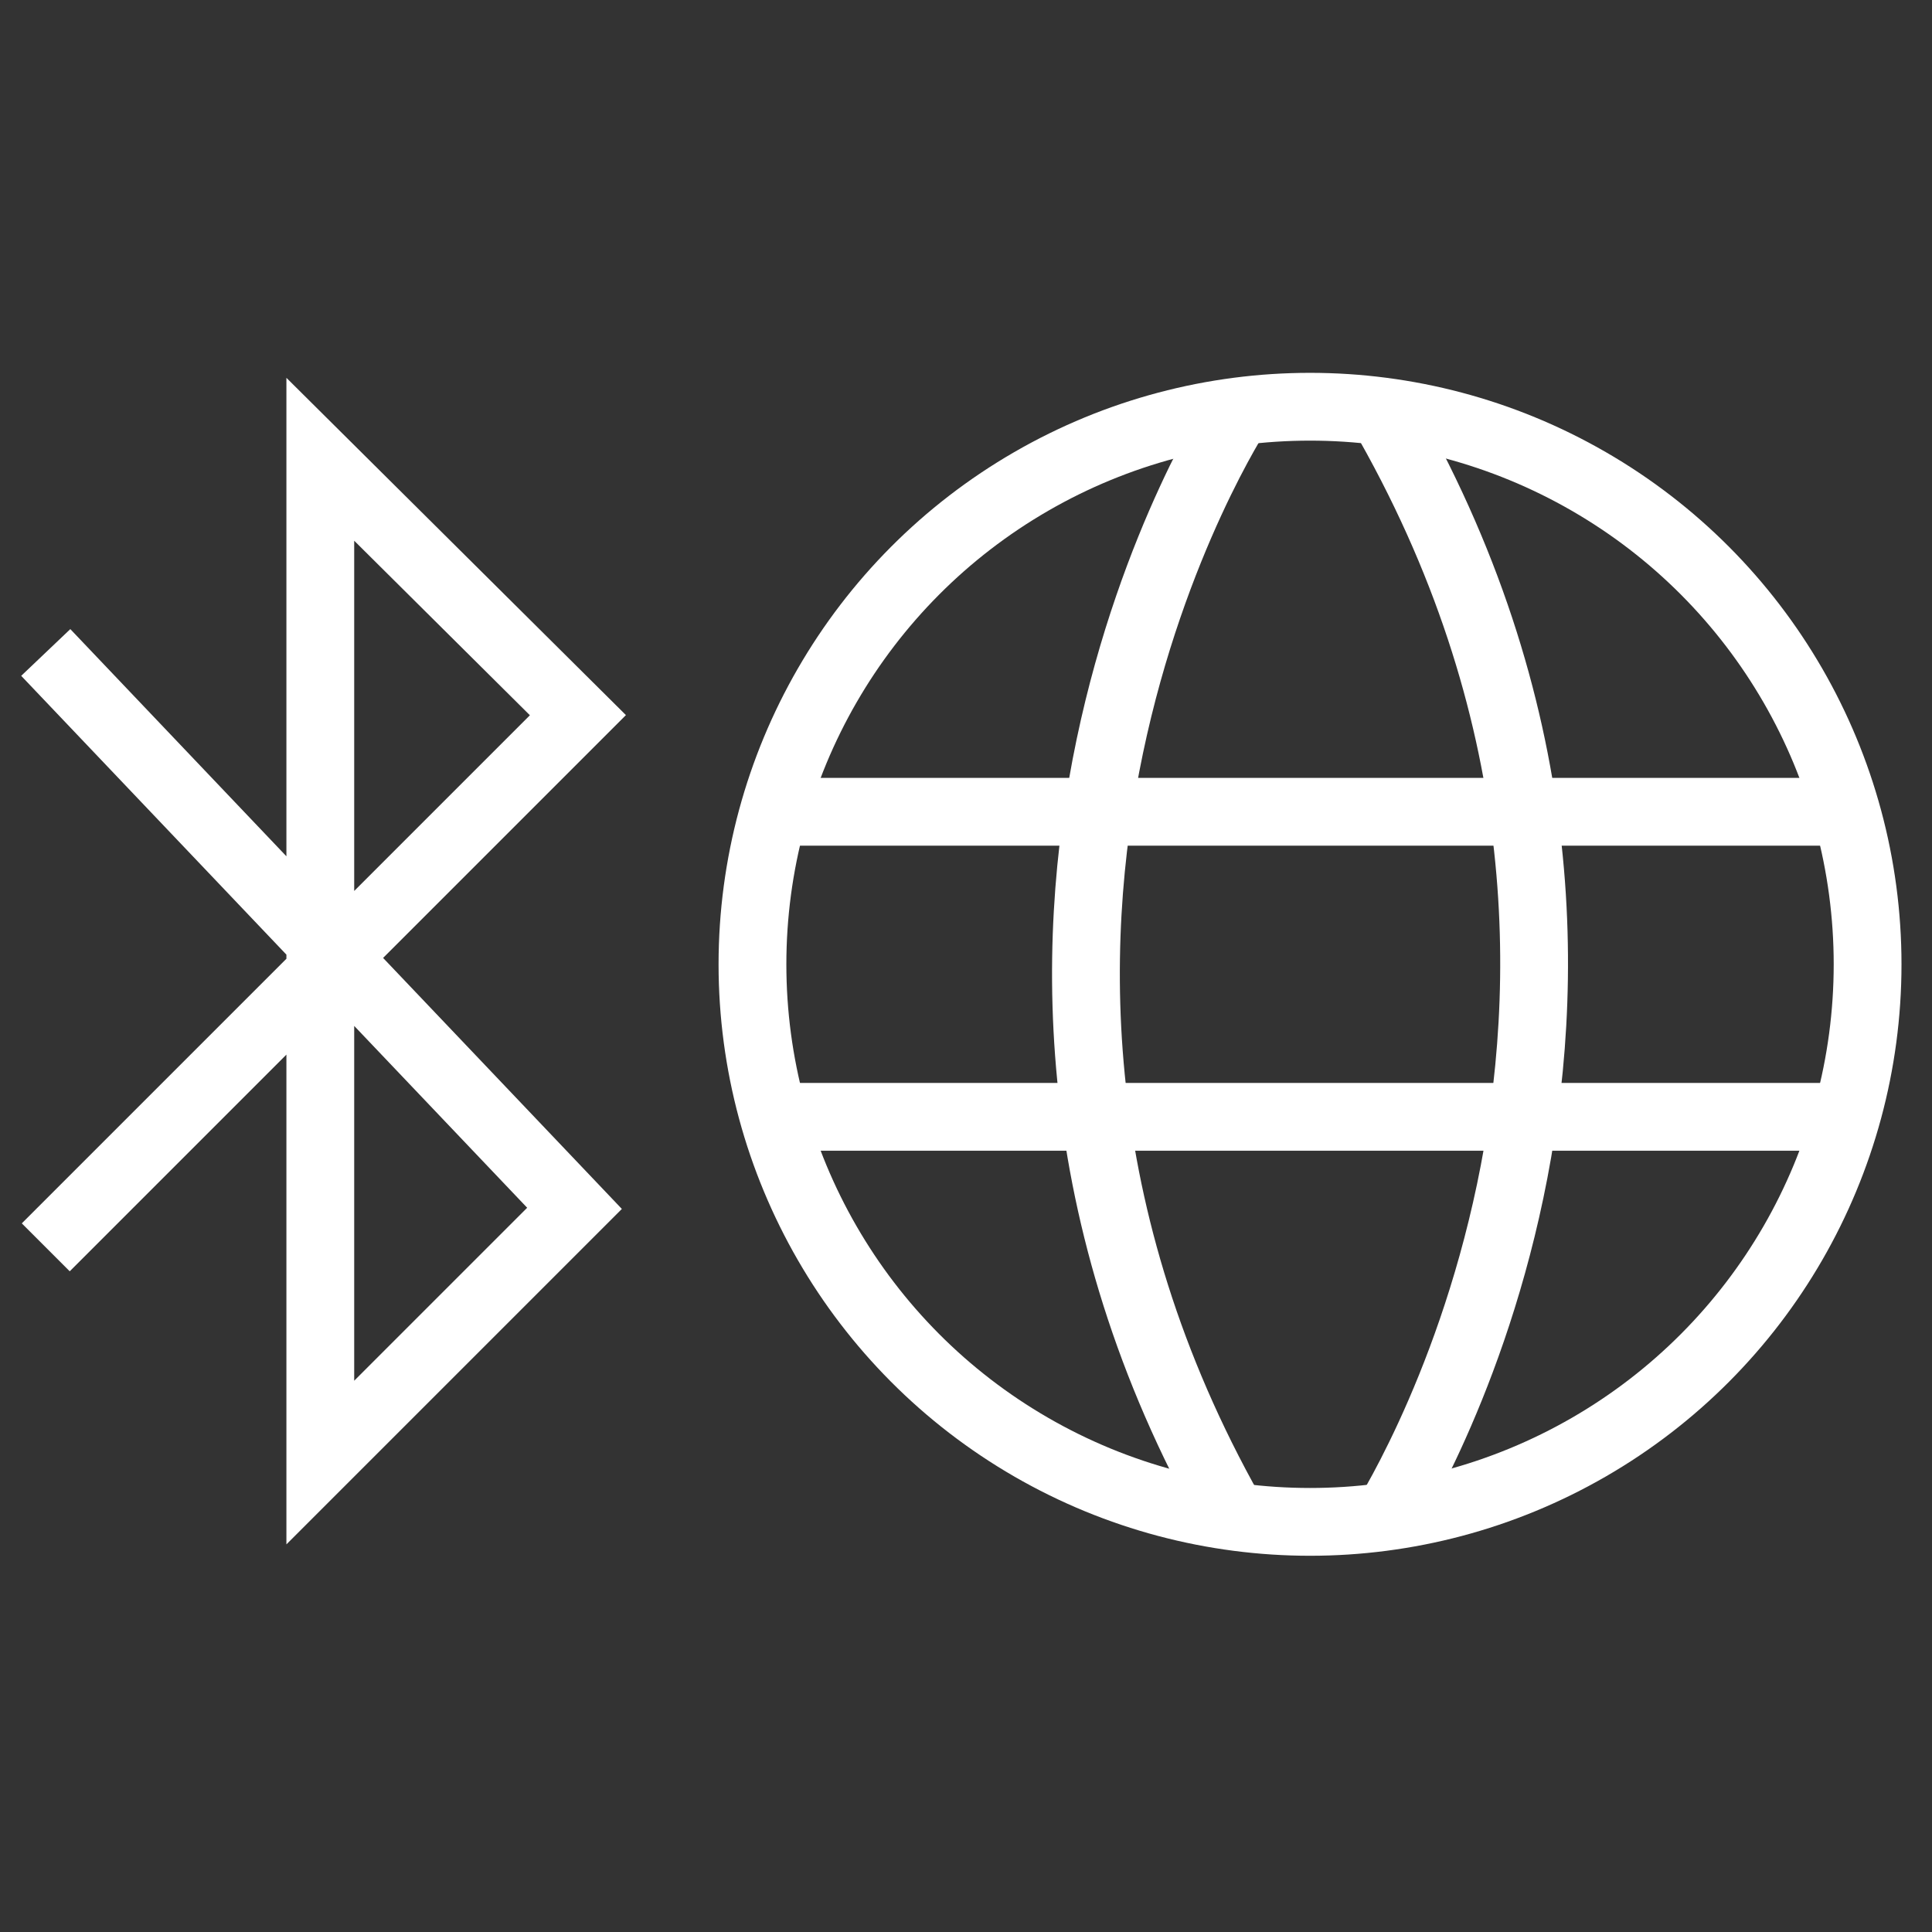 <?xml version="1.0" encoding="utf-8"?>
<!-- Generator: Adobe Illustrator 26.1.0, SVG Export Plug-In . SVG Version: 6.00 Build 0)  -->
<svg version="1.1" id="Livello_1" xmlns="http://www.w3.org/2000/svg" xmlns:xlink="http://www.w3.org/1999/xlink" x="0px" y="0px"
	 viewBox="0 0 114 114" style="enable-background:new 0 0 114 114;" xml:space="preserve">
<rect x="0" y="0" width="114" height="114" fill="#333333" stroke="none"/>
<style type="text/css">
	.st0{fill:none;stroke:#FFFFFF;stroke-width:4;stroke-miterlimit:10;}
</style>
<g>
	<g>
		<line class="st0" x1="45.2" y1="47.9" x2="108.2" y2="47.9"/>
		<line class="st0" x1="45.6" y1="65.9" x2="108.7" y2="65.9"/>
	</g>
	<g>
		<path class="st0" d="M73.1,24.2c0,0-20.3,30.9,0,65.9"/>
		<path class="st0" d="M81.5,90.1c0,0,20.3-30.9,0-65.9"/>
	</g>
	<circle class="st0" cx="77.3" cy="56.9" r="32.9"/>
</g>
<polyline class="st0" points="2.7,38.5 33.9,71.3 18.9,86.3 18.9,27.1 34.1,42.2 2.7,73.6 "/>
</svg>
